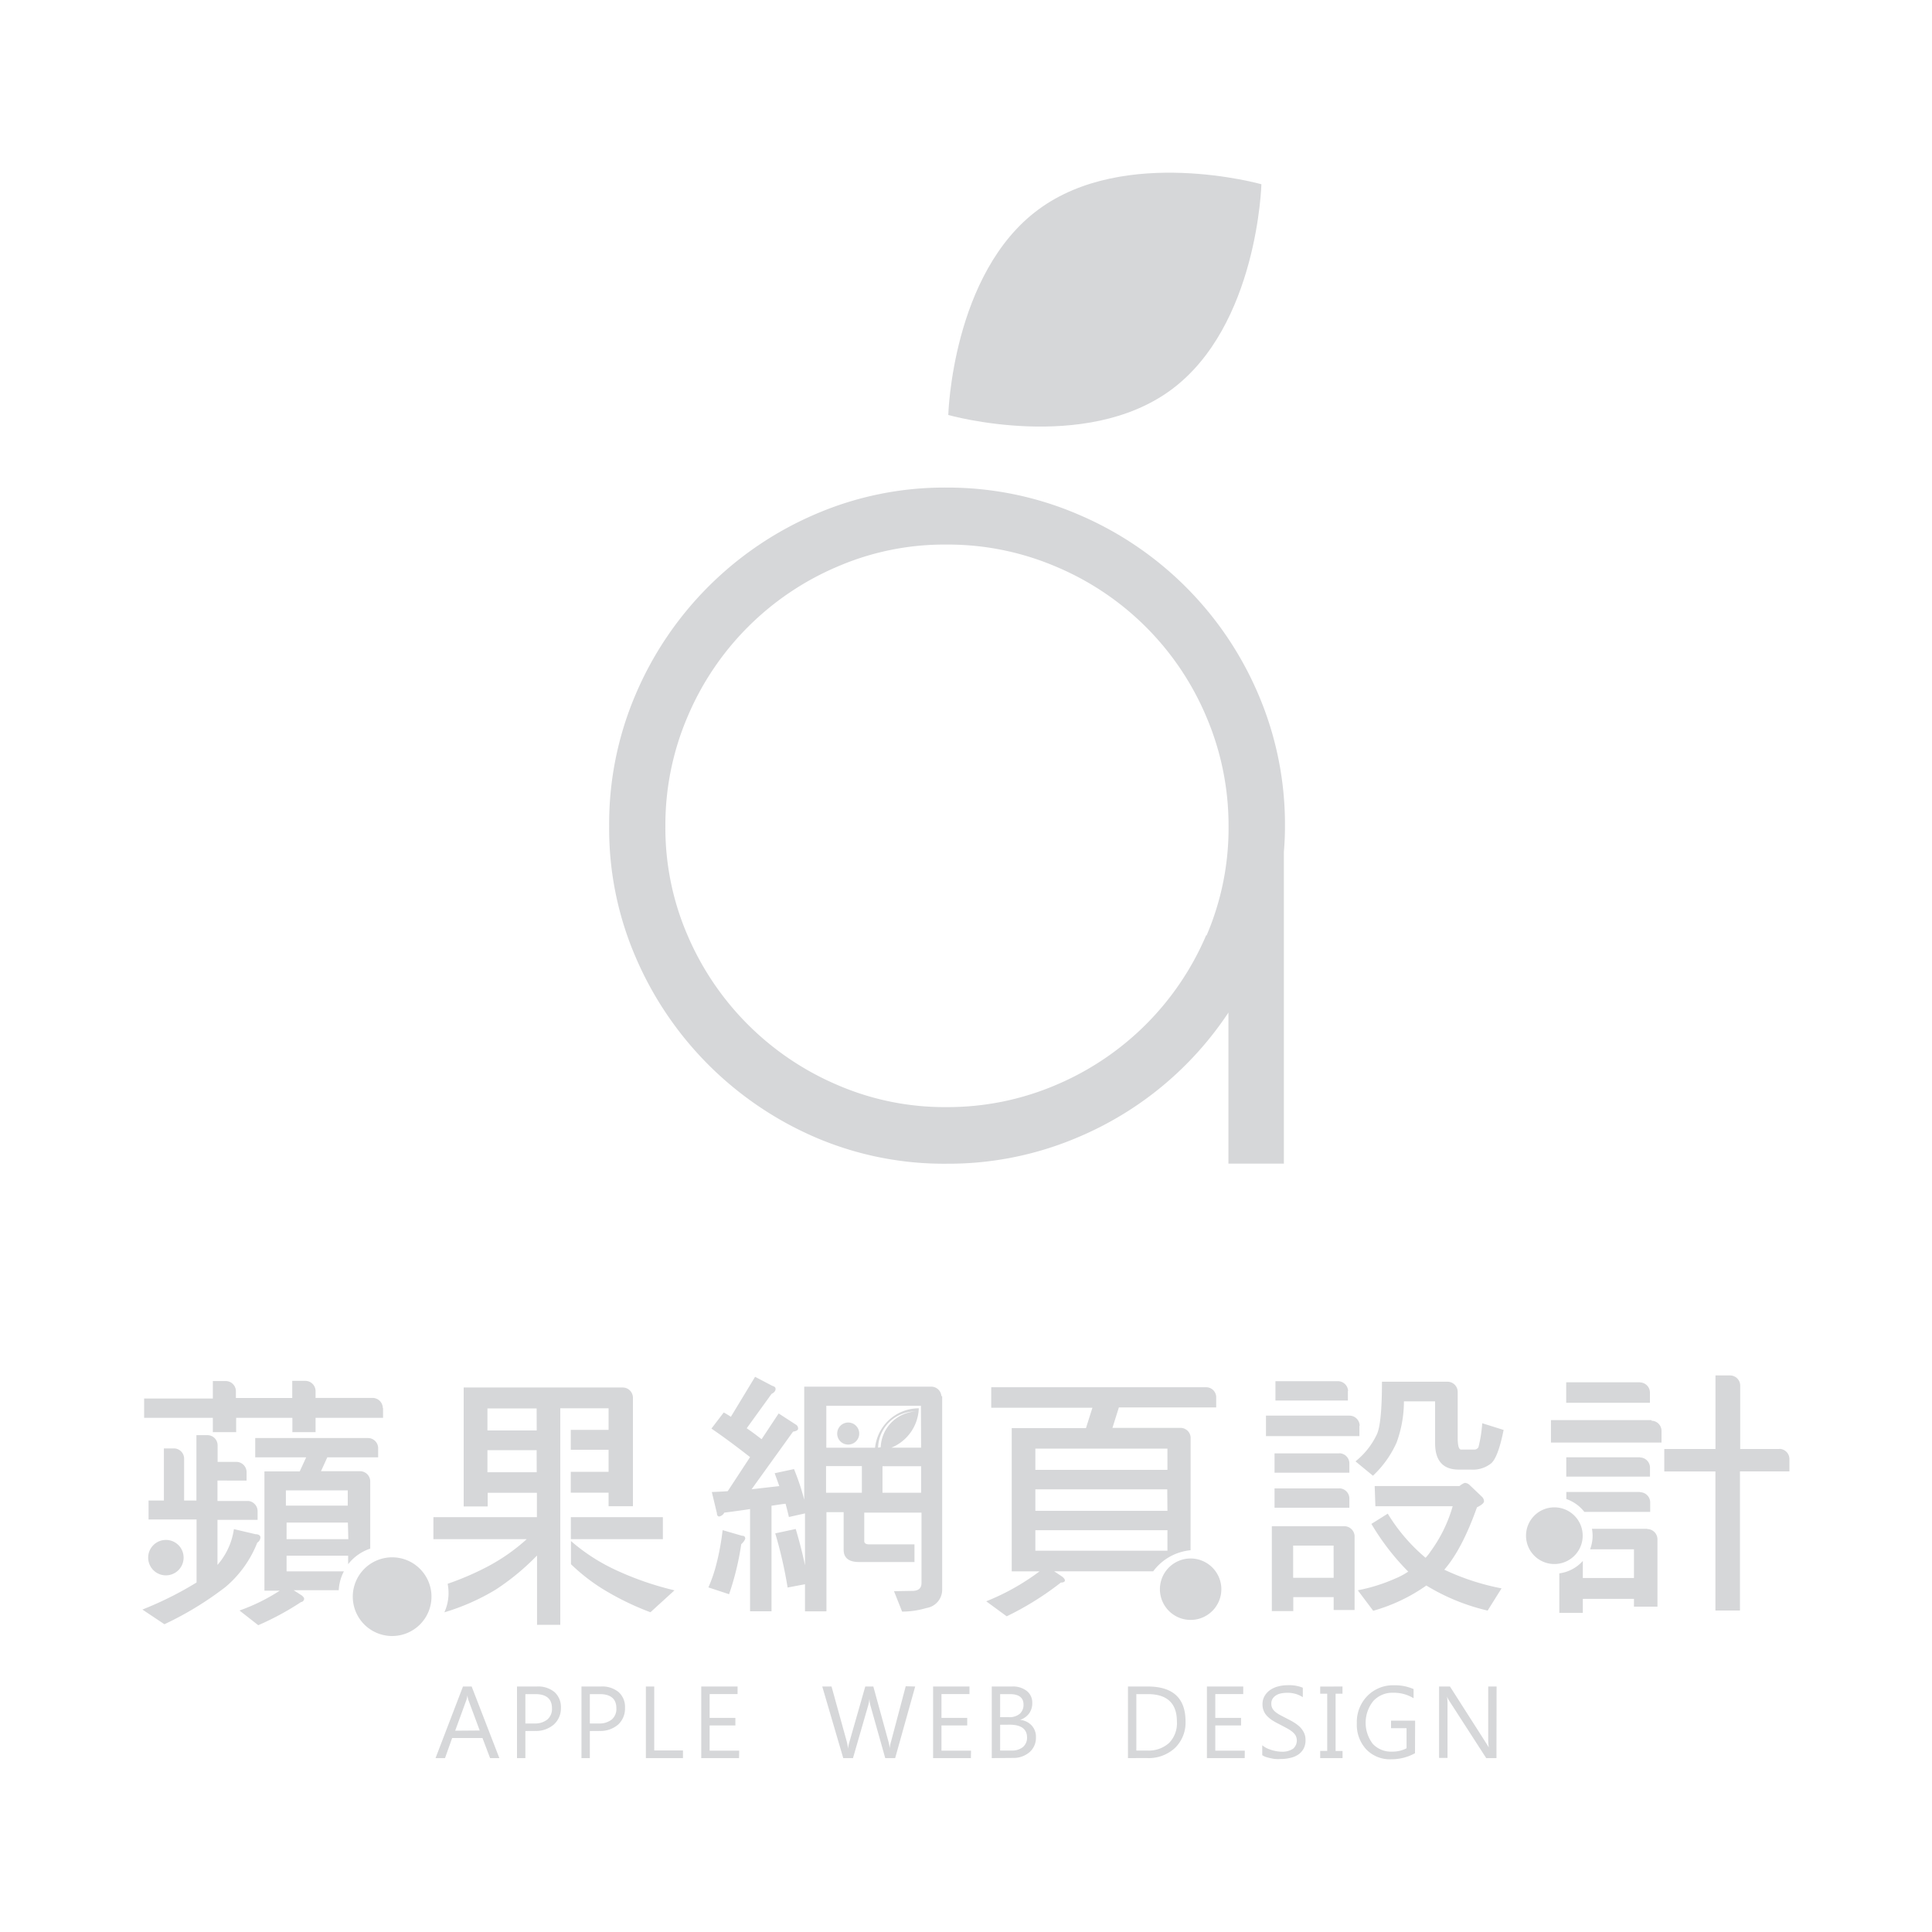 <svg id="圖層_1" data-name="圖層 1" xmlns="http://www.w3.org/2000/svg" viewBox="0 0 300 300"><defs><style>.cls-1{fill:#d6d7d9;}</style></defs><path class="cls-1" d="M28.51,241.86a2.75,2.75,0,1,1-2.75-2.74,2.74,2.74,0,0,1,2.75,2.74ZM67,247.92a6.11,6.11,0,1,1-6.11-6.1h0a6.11,6.11,0,0,1,6.11,6.1Zm-7.52-29.26v1.5H49v2.22H45.4v-2.22H36.67v2.22H33.05v-2.22H22.38v-3H33.05v-2.71h2A1.58,1.58,0,0,1,36.63,216h0v1.08h8.75v-2.66h2A1.59,1.59,0,0,1,49,216v1.07H57.8a1.59,1.59,0,0,1,1.64,1.53ZM31,222.83m9.44,15.87a1,1,0,0,1-.49.84,17.31,17.31,0,0,1-4.89,6.85,50.75,50.75,0,0,1-9.53,5.82l-3.42-2.28a54.09,54.09,0,0,0,8.41-4.2v-9.79H23.07V233h2.38v-8.09H27a1.59,1.59,0,0,1,1.59,1.58V233h1.91V222.85h1.7a1.58,1.58,0,0,1,1.59,1.58h0V227h2.91a1.6,1.6,0,0,1,1.59,1.59v1.31H33.77v3.17h4.81A1.6,1.6,0,0,1,40,234.67V236H33.77v7a10.74,10.74,0,0,0,2.55-5.56l3.36.79c.49,0,.75.21.75.46Zm10.4-12.44-1,2.19h6A1.59,1.59,0,0,1,57.49,230v10.47a7.21,7.21,0,0,0-3.43,2.42v-1.32H44.5V244h8.9a7,7,0,0,0-.8,2.93h-7l1.26.81c.25.21.37.38.37.54a.56.56,0,0,1-.49.49,43,43,0,0,1-6.64,3.59l-2.91-2.28A29.61,29.61,0,0,0,43.44,247H41.06V228.48h5.48l1-2.18H39.63v-3H57.2a1.58,1.58,0,0,1,1.52,1.59v1.41H50.85Zm3.18,10.16H44.5V239h9.59Zm-9.63-5v2.37H54v-2.37ZM102.93,239H88.64v-3.42h14.29ZM94.5,218.68H87V252.3H83.39V241.54A37.58,37.58,0,0,1,77,246.82,34.38,34.38,0,0,1,69,250.36a7.19,7.19,0,0,0,.65-3,7.62,7.62,0,0,0-.14-1.43,44.69,44.69,0,0,0,6.08-2.61A29.67,29.67,0,0,0,81.79,239H67.3v-3.42H83.37V231.8H75.73v2.12H72V215.45H96.7A1.59,1.59,0,0,1,98.28,217v16.89H94.5v-2.11H88.63v-3.24H94.5v-3.42H88.63v-3.09H94.5Zm-11.17,6.5H75.69v3.43h7.65Zm0-6.48H75.69v3.42h7.65Zm21.43,28.22L101,250.35a42.88,42.88,0,0,1-7.66-3.77,29.81,29.81,0,0,1-4.68-3.69v-3.6a29.41,29.41,0,0,0,7,4.52,47.67,47.67,0,0,0,9.09,3.14Z"/><path class="cls-1" d="M184.88,242a4.77,4.77,0,1,0,4.77,4.77h0A4.78,4.78,0,0,0,184.88,242Z"/><path class="cls-1" d="M184.88,224.72v-1.54h0a1.58,1.58,0,0,0-1.55-1.46H172.74l1-3.18h15.11v-1.66h0a1.56,1.56,0,0,0-1.55-1.47H153.92v3.18h15.71l-1,3.17H157.1V244h4.32a36.06,36.06,0,0,1-8.28,4.65l3.18,2.33a46.56,46.56,0,0,0,8.41-5.24c.41,0,.63-.14.63-.32s-.13-.36-.41-.59l-1.26-.84h15.38a8.19,8.19,0,0,1,5.8-3.27Zm-3.6,16.07H160.77v-3.18h20.51Zm0-6.19H160.77v-3.34h20.48Zm0-6.36H160.77v-3.3h20.51Z"/><path class="cls-1" d="M146.18,216.79a1.58,1.58,0,0,0-1.58-1.47H124.88v17.56a36.41,36.41,0,0,0-1.59-4.76l-3,.64.72,2-4.3.49,6.43-8.94c.53-.09.79-.24.79-.49a.71.71,0,0,0-.4-.64l-2.62-1.7-2.65,4c-.79-.61-1.54-1.18-2.31-1.7l3.85-5.33c.42-.21.64-.49.63-.79s-.18-.34-.55-.49l-2.63-1.38L113.49,220a12.13,12.13,0,0,0-1.11-.67l-1.91,2.5c1.83,1.25,3.82,2.72,6,4.43L113,231.55c-.79.06-1.64.1-2.47.13l.79,3.28c0,.35.15.52.36.52a1.15,1.15,0,0,0,.79-.6c1.47-.18,2.78-.37,4-.55V250.2h3.33V233.81c.79-.12,1.51-.24,2.18-.31.19.68.36,1.37.52,2.06L125,235v8.06q-.57-2.73-1.44-5.64l-3.18.68a67.33,67.33,0,0,1,1.92,8.41L125,246v4.21h3.33V234.81H131v5.83c0,1.27.8,1.91,2.38,1.91H142v-2.74h-7c-.54,0-.8-.17-.8-.52v-4.41h8.89V245.8c0,.79-.43,1.18-1.27,1.23l-3,.05,1.26,3.17a13.46,13.46,0,0,0,3.78-.56,2.87,2.87,0,0,0,2.44-2.9v-30Zm-12.35,15h-5.56v-4.13h5.56Zm2.52-7h0a5.79,5.79,0,0,1,5.79-5.62h0a5.78,5.78,0,0,0-5.38,5.55Zm6.68,7h-6v-4.12h6Zm0-7h-4.61a6.86,6.86,0,0,0,4.25-6.11h0a6.84,6.84,0,0,0-6.79,6.12h-7.57v-6.51H143Zm-27.3,14c0,.27-.21.59-.63,1a43.07,43.07,0,0,1-1.89,7.76L110,246.49a22.62,22.62,0,0,0,1.21-3.5,39.29,39.29,0,0,0,1-5.39l3,.87c.32,0,.49.12.49.36ZM130,222.61a1.71,1.71,0,1,1,1.71,1.7h0a1.69,1.69,0,0,1-1.71-1.68h0Zm83.46,8.14h13.17a3.13,3.13,0,0,1,.8-.49,1.13,1.13,0,0,1,.79.35l1.87,1.78a1.06,1.06,0,0,1,.35.72c0,.26-.36.59-1.1.95q-2.31,6.51-5.07,9.68a37.16,37.16,0,0,0,8.89,2.9L231,250.09a32.28,32.28,0,0,1-9.52-3.89,27,27,0,0,1-8.25,3.92l-2.39-3.18a27,27,0,0,0,5.83-1.83,11.29,11.29,0,0,0,2-1.07,37.78,37.78,0,0,1-5.72-7.41l2.54-1.59a27.88,27.88,0,0,0,5.87,6.85,6.55,6.55,0,0,0,.79-1,22.09,22.09,0,0,0,3.42-7h-12Zm-2.37-9.39V223H196.58v-3.18h13a1.59,1.59,0,0,1,1.55,1.59Zm-1.76-5.42a1.59,1.59,0,0,0-1.55-1.47h-9.73v3h11.25V216ZM208,225.68H197.91v3h11.62v-1.47a1.59,1.59,0,0,0-1.58-1.55Zm0,5.44H197.91v3h11.62v-1.47a1.59,1.59,0,0,0-1.53-1.54Zm2.34,7.34a1.61,1.61,0,0,0-1.55-1.47h-11.3v13.18h3.33V248h6.27v2h3.25V238.46ZM207.09,245H200.8v-5h6.28Zm23.07-24a20.41,20.41,0,0,1-.59,3.73.74.74,0,0,1-.64.36h-2.05c-.35,0-.52-.58-.53-1.75v-5.74h0v-1.47a1.59,1.59,0,0,0-1.59-1.58H214.59c0,4.47-.28,7.25-.86,8.32a11.84,11.84,0,0,1-3.25,4.05l2.71,2.23a16,16,0,0,0,3.68-5.17A18.67,18.67,0,0,0,218,217.6h4.84v6.48q0,4.13,3.7,4.12h1.86a4.53,4.53,0,0,0,3.18-1q1.07-1,1.9-5.16Zm15.6,17.47a4.4,4.4,0,1,1-4.4-4.41h0a4.4,4.4,0,0,1,4.4,4.41ZM276.29,225h-6.07v-8.61h0v-1.26a1.58,1.58,0,0,0-1.58-1.55h-2.26v3.14h0V225h-7.95v3.49h7.94v21.59h3.81V228.48h7.68v-1.91a1.58,1.58,0,0,0-1.58-1.59Zm-21.63-10.36H243.2v3.18h13v-1.59a1.58,1.58,0,0,0-1.56-1.57Zm1.76,5.87H240.83V224H258v-1.84a1.58,1.58,0,0,0-1.54-1.55Zm-1.76,5.78H243.21v3h13V227.9A1.59,1.59,0,0,0,254.66,226.31Zm0,5.38H243.22v1.1a6.07,6.07,0,0,1,2.8,2h10.22v-1.51a1.59,1.59,0,0,0-1.56-1.55Zm1.11,5.72H247.2a7,7,0,0,1,.1,1,6.06,6.06,0,0,1-.39,2.19h6.81v4.45h-7.94v-2.65a5.91,5.91,0,0,1-3.65,1.93v6.14h3.65v-2.18h7.94v1.21h3.65V239a1.6,1.6,0,0,0-1.57-1.57Z"/><path class="cls-1" d="M77.54,273H76.1l-1.18-3.12H70.21L69.1,273H67.63l4.26-11.12h1.35Zm-3.05-4.29L72.74,264a4.64,4.64,0,0,1-.16-.74h0a3.78,3.78,0,0,1-.17.74l-1.73,4.74Z"/><path class="cls-1" d="M81.58,268.79V273h-1.3V261.88h3.06a4,4,0,0,1,2.76.86,3.14,3.14,0,0,1,1,2.45A3.38,3.38,0,0,1,86,267.78a4.21,4.21,0,0,1-2.94,1Zm0-5.73v4.56H83A3.05,3.05,0,0,0,85,267a2.16,2.16,0,0,0,.71-1.74c0-1.46-.87-2.2-2.6-2.2Z"/><path class="cls-1" d="M91.59,268.79V273h-1.3V261.88h3a4,4,0,0,1,2.76.86,3.07,3.07,0,0,1,1,2.45A3.39,3.39,0,0,1,96,267.78a4.22,4.22,0,0,1-2.94,1Zm0-5.73v4.56H93A3.05,3.05,0,0,0,95,267a2.16,2.16,0,0,0,.71-1.74c0-1.46-.87-2.2-2.6-2.2Z"/><path class="cls-1" d="M106.05,273h-5.76V261.88h1.3v9.93h4.46Z"/><path class="cls-1" d="M114.76,273h-5.87V261.88h5.64v1.18h-4.34v3.69h4v1.18h-4v3.91h4.59Z"/><path class="cls-1" d="M142.11,261.88,139,273h-1.54l-2.29-8.13a4.83,4.83,0,0,1-.17-1.13h0a5.37,5.37,0,0,1-.2,1.12L132.45,273h-1.51l-3.26-11.12h1.44l2.36,8.53a6.1,6.1,0,0,1,.19,1.12h0a7,7,0,0,1,.25-1.12l2.44-8.53h1.25l2.36,8.59a7.32,7.32,0,0,1,.19,1h0a4.94,4.94,0,0,1,.21-1.07l2.27-8.56Z"/><path class="cls-1" d="M150.76,273h-5.87V261.88h5.65v1.18h-4.35v3.69h4v1.18h-4v3.91h4.59Z"/><path class="cls-1" d="M154,273V261.88h3.16a3.44,3.44,0,0,1,2.29.7,2.29,2.29,0,0,1,.84,1.84,2.68,2.68,0,0,1-.49,1.64,2.79,2.79,0,0,1-1.41,1v0a2.83,2.83,0,0,1,1.79.85,2.58,2.58,0,0,1,.68,1.86,2.94,2.94,0,0,1-1,2.31,3.8,3.8,0,0,1-2.59.89Zm1.3-9.94v3.58h1.33a2.52,2.52,0,0,0,1.68-.49,1.83,1.83,0,0,0,.62-1.47c0-1.08-.72-1.62-2.14-1.62Zm0,4.76v4h1.76a2.64,2.64,0,0,0,1.78-.54,1.88,1.88,0,0,0,.64-1.47c0-1.31-.9-2-2.69-2Z"/><path class="cls-1" d="M175.15,273V261.88h3.07q5.86,0,5.87,5.41a5.47,5.47,0,0,1-1.65,4.14,6,6,0,0,1-4.37,1.56Zm1.3-9.94v8.76h1.66a4.71,4.71,0,0,0,3.42-1.17,4.36,4.36,0,0,0,1.22-3.32c0-2.84-1.51-4.27-4.54-4.27Z"/><path class="cls-1" d="M193.28,273h-5.87V261.88h5.64v1.18h-4.34v3.69h4v1.18h-4v3.91h4.58Z"/><path class="cls-1" d="M196,272.54V271a3.46,3.46,0,0,0,.63.42,5.28,5.28,0,0,0,.78.31,5.77,5.77,0,0,0,.82.2,4.76,4.76,0,0,0,.75.07,3,3,0,0,0,1.8-.45,1.69,1.69,0,0,0,.4-2.06,2.29,2.29,0,0,0-.55-.61,5.46,5.46,0,0,0-.82-.53l-1-.53c-.39-.2-.76-.39-1.09-.59a4.79,4.79,0,0,1-.87-.67,2.56,2.56,0,0,1-.81-1.91,2.53,2.53,0,0,1,.34-1.32,2.9,2.9,0,0,1,.88-.93,3.88,3.88,0,0,1,1.23-.54,5.64,5.64,0,0,1,1.42-.18,5.57,5.57,0,0,1,2.39.39v1.47a4.32,4.32,0,0,0-2.52-.68,4.12,4.12,0,0,0-.86.09,2.34,2.34,0,0,0-.76.29,1.78,1.78,0,0,0-.54.52,1.4,1.4,0,0,0-.21.77,1.57,1.57,0,0,0,.16.74,1.91,1.91,0,0,0,.49.57,5.37,5.37,0,0,0,.75.49l1,.52c.4.2.78.4,1.13.62a5.57,5.57,0,0,1,.94.72,3.55,3.55,0,0,1,.61.88,2.51,2.51,0,0,1,.23,1.11,2.71,2.71,0,0,1-.32,1.39,2.64,2.64,0,0,1-.87.92,3.55,3.55,0,0,1-1.25.49,6.41,6.41,0,0,1-1.51.16,4.63,4.63,0,0,1-.65,0c-.26,0-.53-.07-.79-.12a6.69,6.69,0,0,1-.77-.2A2.53,2.53,0,0,1,196,272.54Z"/><path class="cls-1" d="M208.46,261.88V263h-1.07v8.89h1.08V273H205v-1.12h1.09V263H205v-1.11Z"/><path class="cls-1" d="M219.72,272.24a7.56,7.56,0,0,1-3.72.94,5.07,5.07,0,0,1-3.85-1.54,5.6,5.6,0,0,1-1.46-4.06,5.75,5.75,0,0,1,1.63-4.23,5.54,5.54,0,0,1,4.13-1.66,7.1,7.1,0,0,1,3.05.59v1.42a5.88,5.88,0,0,0-3.19-.85,4,4,0,0,0-3.07,1.29,5.39,5.39,0,0,0-.08,6.64,3.85,3.85,0,0,0,3,1.21,4.63,4.63,0,0,0,2.25-.52v-3.12H216v-1.17h3.74Z"/><path class="cls-1" d="M232.37,273h-1.59l-5.72-8.86a3.32,3.32,0,0,1-.36-.7h0a11.2,11.2,0,0,1,.07,1.53v8h-1.31V261.88h1.69l5.57,8.72c.23.36.38.61.45.74h0a11.13,11.13,0,0,1-.08-1.63v-7.83h1.3Z"/><path class="cls-1" d="M199.53,128.3a51.32,51.32,0,0,0-4.11-20.42,52.77,52.77,0,0,0-28-28A51.33,51.33,0,0,0,147,75.71a50.53,50.53,0,0,0-20.36,4.12,53,53,0,0,0-27.94,28,51.06,51.06,0,0,0-4.11,20.43,50.36,50.36,0,0,0,4.11,20.36,53.28,53.28,0,0,0,27.94,28A50.53,50.53,0,0,0,147,180.7a51.16,51.16,0,0,0,20.42-4.12,52.39,52.39,0,0,0,23.33-19.35v23.46h8.61V132.26C199.47,131,199.53,129.67,199.53,128.3Zm-12.24,16.93A43.9,43.9,0,0,1,164,168.46a42.74,42.74,0,0,1-17,3.45A41.86,41.86,0,0,1,130,168.46a44.07,44.07,0,0,1-23.24-23.23,42,42,0,0,1-3.44-16.93,42.73,42.73,0,0,1,3.44-17A43.83,43.83,0,0,1,130,88a41.88,41.88,0,0,1,16.92-3.44A42.73,42.73,0,0,1,164,88a43.66,43.66,0,0,1,23.33,23.32,43.08,43.08,0,0,1,3.44,17,42.27,42.27,0,0,1-3.41,16.93Z"/><path class="cls-1" d="M161.25,32.53c-13.42,9.89-14,31.91-14,31.91s21.2,6,34.62-3.92,14-31.91,14-31.91S174.67,22.62,161.25,32.53Z"/></svg>